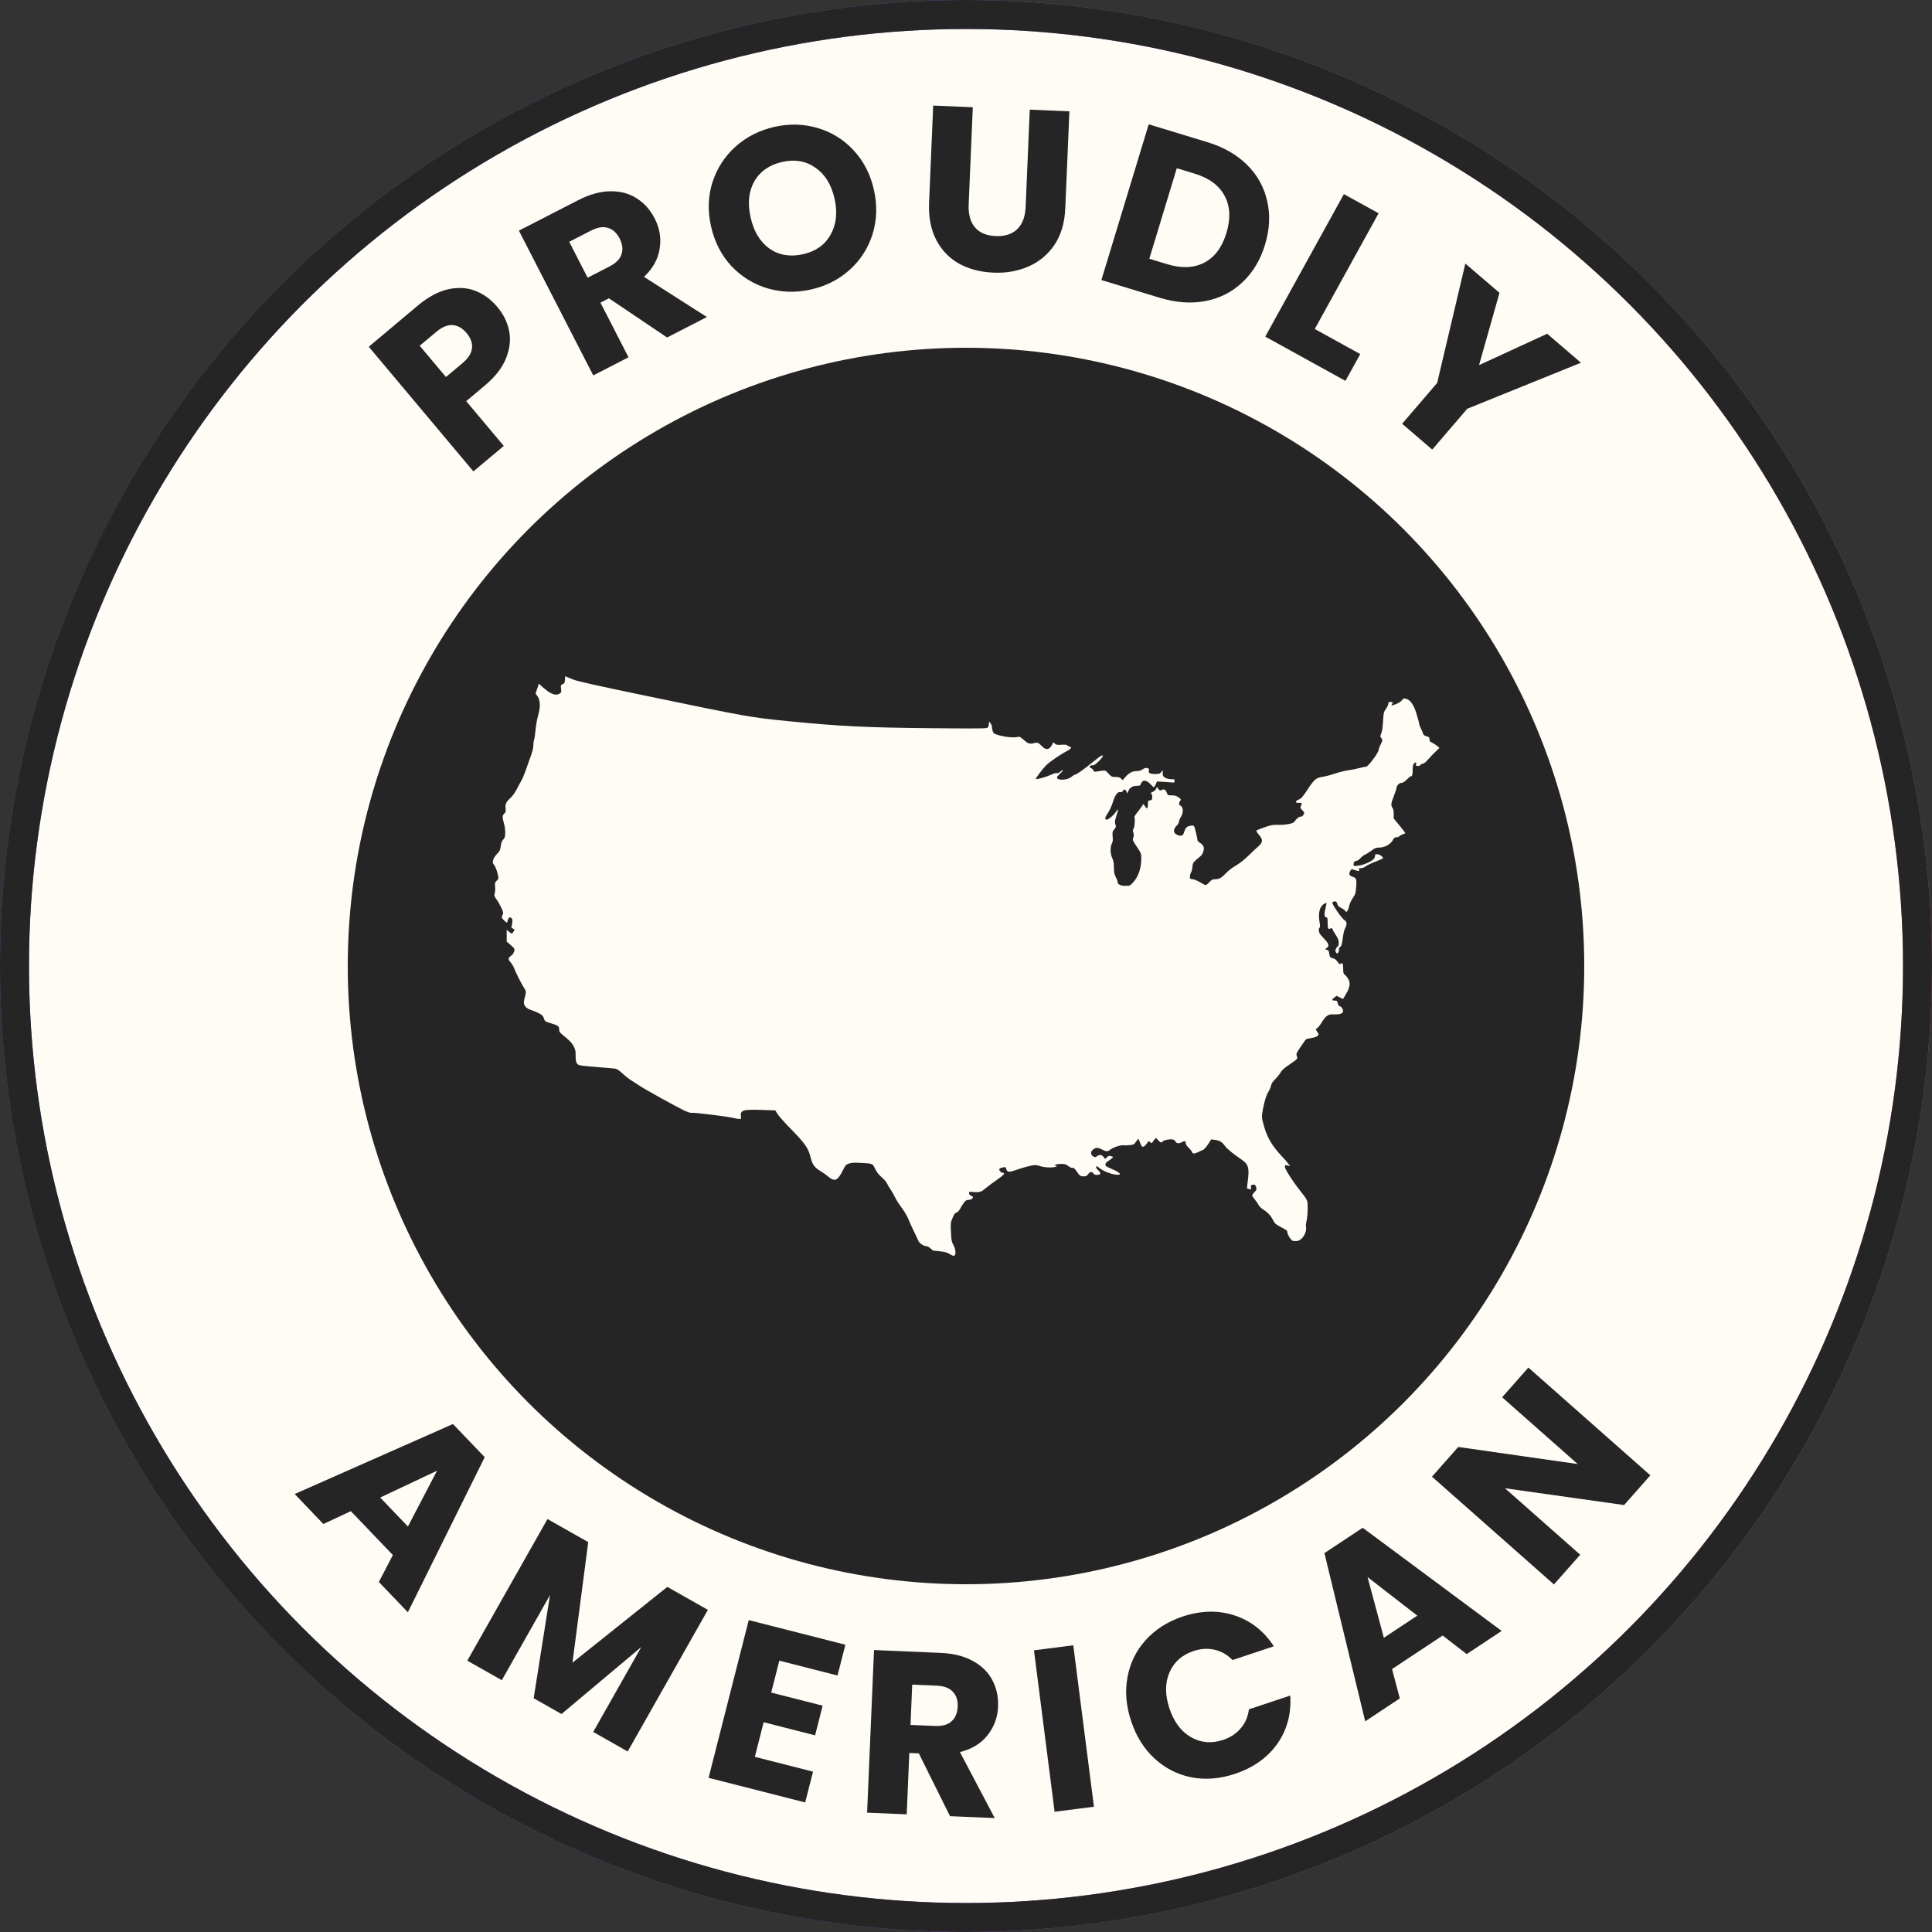 <svg xmlns="http://www.w3.org/2000/svg" fill="none" viewBox="0 0 100 100" height="100" width="100">
<rect x="0" y="0" width="100" height="100" fill="#333333" stroke="none"/>
<circle fill="#FFFCF5" r="49.25" cy="50" cx="50"></circle>
<circle stroke-width="1.5" stroke="url(#paint0_linear_447_1102)" r="49.25" cy="50" cx="50"></circle>
<circle stroke-width="1.5" stroke="#252525" r="49.25" cy="50" cx="50"></circle>
<circle fill="url(#paint1_linear_447_1102)" r="32.5" cy="50" cx="50"></circle>
<circle fill="#252525" r="32.5" cy="50" cx="50"></circle>
<circle stroke="#FFFCF5" r="32.5" cy="50" cx="50"></circle>
<g clip-path="url(#clip0_447_1102)">
<path fill="#FFFCF5" d="M29.243 35.183C29.232 35.335 29.216 35.369 29.125 35.411C29.021 35.461 29.017 35.472 29.04 35.647C29.063 35.807 29.056 35.838 28.979 35.891C28.772 36.035 28.508 35.937 28.083 35.56L27.892 35.388L27.808 35.64L27.72 35.895L27.815 36.028C27.968 36.249 27.98 36.584 27.858 37.014C27.8 37.208 27.739 37.555 27.72 37.779C27.697 38.008 27.666 38.236 27.643 38.293C27.624 38.346 27.605 38.483 27.605 38.59C27.605 38.723 27.555 38.921 27.448 39.207C27.364 39.435 27.245 39.77 27.184 39.945C27.122 40.121 27.031 40.334 26.977 40.421C26.927 40.505 26.824 40.703 26.744 40.855C26.659 41.019 26.529 41.202 26.43 41.293C26.196 41.506 26.139 41.628 26.169 41.849C26.188 42.005 26.181 42.035 26.097 42.115C25.993 42.211 25.993 42.306 26.097 42.667C26.127 42.77 26.15 42.965 26.15 43.094C26.15 43.296 26.135 43.349 26.047 43.456C25.97 43.543 25.936 43.638 25.917 43.802C25.894 43.996 25.871 44.05 25.721 44.206C25.522 44.415 25.453 44.636 25.553 44.742C25.633 44.83 25.721 45.047 25.771 45.283C25.813 45.469 25.809 45.481 25.71 45.584C25.614 45.683 25.607 45.713 25.626 45.896C25.637 46.006 25.63 46.159 25.607 46.235C25.572 46.36 25.58 46.387 25.706 46.562C25.783 46.669 25.894 46.863 25.955 46.996C26.058 47.221 26.062 47.244 26.009 47.365C25.955 47.495 25.955 47.499 26.077 47.624C26.146 47.697 26.215 47.754 26.234 47.754C26.25 47.754 26.273 47.693 26.288 47.621C26.315 47.476 26.407 47.442 26.495 47.544C26.541 47.598 26.529 47.811 26.472 47.959C26.456 47.998 26.483 48.032 26.548 48.062C26.644 48.108 26.644 48.108 26.583 48.215C26.502 48.348 26.491 48.348 26.345 48.226L26.227 48.127V48.435V48.74L26.414 48.896C26.518 48.983 26.613 49.083 26.625 49.113C26.655 49.193 26.552 49.417 26.46 49.463C26.418 49.486 26.364 49.539 26.342 49.585C26.307 49.646 26.322 49.684 26.426 49.806C26.495 49.89 26.575 50.019 26.606 50.103C26.675 50.301 27.008 50.959 27.126 51.135C27.237 51.298 27.241 51.34 27.161 51.633C27.122 51.763 27.107 51.9 27.122 51.961C27.157 52.102 27.302 52.223 27.498 52.281C27.59 52.307 27.758 52.379 27.881 52.44C28.06 52.532 28.102 52.574 28.145 52.692C28.202 52.871 28.206 52.871 28.589 52.989C28.906 53.088 28.945 53.122 28.945 53.312C28.945 53.396 28.987 53.457 29.125 53.567C29.496 53.868 29.584 53.959 29.691 54.154C29.779 54.321 29.798 54.393 29.794 54.622C29.791 54.98 29.837 55.09 30.013 55.14C30.089 55.159 30.514 55.204 30.954 55.235C31.398 55.269 31.808 55.303 31.869 55.319C31.934 55.33 32.091 55.44 32.233 55.574C32.371 55.703 32.581 55.867 32.696 55.935C32.811 56.008 33.002 56.129 33.117 56.206C33.374 56.381 34.966 57.264 35.395 57.469C35.59 57.565 35.736 57.61 35.797 57.599C35.923 57.576 37.661 57.789 37.945 57.862C38.063 57.892 38.209 57.919 38.266 57.919C38.366 57.919 38.37 57.911 38.35 57.77C38.308 57.462 38.461 57.416 39.445 57.45L40.127 57.473L40.261 57.683C40.333 57.793 40.666 58.166 40.999 58.501C41.673 59.19 41.853 59.453 41.96 59.921C42.041 60.268 42.167 60.435 42.469 60.618C42.596 60.694 42.76 60.808 42.837 60.873C43.208 61.193 43.354 61.132 43.648 60.534C43.763 60.306 43.794 60.275 43.943 60.226C44.066 60.184 44.207 60.173 44.479 60.188C45.195 60.226 45.157 60.211 45.291 60.489C45.375 60.664 45.474 60.793 45.635 60.934C45.758 61.041 45.884 61.181 45.907 61.246C45.934 61.311 46.011 61.44 46.075 61.535C46.144 61.631 46.252 61.817 46.317 61.954C46.382 62.091 46.539 62.339 46.665 62.506C46.795 62.674 46.941 62.921 46.998 63.058C47.052 63.195 47.182 63.477 47.281 63.687C47.385 63.896 47.496 64.132 47.526 64.208C47.584 64.353 47.81 64.505 47.967 64.505C48.009 64.505 48.097 64.558 48.162 64.619C48.227 64.684 48.3 64.734 48.327 64.734C48.353 64.734 48.514 64.749 48.686 64.772C48.92 64.798 49.038 64.832 49.146 64.905C49.226 64.958 49.318 65 49.356 65C49.498 65 49.486 64.68 49.333 64.41C49.257 64.281 49.241 64.181 49.222 63.778C49.199 63.344 49.203 63.283 49.283 63.093C49.395 62.822 49.417 62.792 49.525 62.754C49.574 62.735 49.647 62.655 49.689 62.575C49.728 62.495 49.816 62.358 49.881 62.267C49.98 62.133 50.022 62.107 50.13 62.107C50.206 62.107 50.283 62.076 50.321 62.034C50.386 61.962 50.386 61.958 50.271 61.897C50.195 61.859 50.153 61.81 50.153 61.756C50.153 61.68 50.168 61.68 50.409 61.699C50.723 61.722 50.796 61.695 51.067 61.463C51.186 61.364 51.416 61.193 51.577 61.086C51.737 60.976 51.898 60.85 51.933 60.805C51.99 60.721 51.986 60.717 51.906 60.706C51.81 60.69 51.722 60.603 51.722 60.519C51.722 60.492 51.768 60.462 51.829 60.447C51.887 60.435 51.959 60.416 51.99 60.409C52.032 60.397 52.063 60.435 52.086 60.515C52.139 60.687 52.22 60.69 52.687 60.527C52.905 60.45 53.203 60.367 53.349 60.336C53.594 60.287 53.636 60.291 53.828 60.355C54.038 60.431 54.44 60.45 54.631 60.397C54.723 60.371 54.723 60.371 54.651 60.34L54.574 60.31L54.651 60.279C54.693 60.26 54.823 60.245 54.938 60.245C55.114 60.245 55.171 60.26 55.297 60.355C55.389 60.424 55.477 60.462 55.516 60.45C55.566 60.431 55.615 60.473 55.699 60.591C55.887 60.862 55.922 60.888 56.086 60.888C56.209 60.888 56.251 60.869 56.323 60.774C56.419 60.641 56.523 60.626 56.591 60.736C56.626 60.789 56.683 60.812 56.779 60.812C56.978 60.812 57.009 60.713 56.852 60.584C56.791 60.531 56.737 60.458 56.737 60.42C56.737 60.333 56.756 60.336 56.921 60.469C57.104 60.614 57.502 60.774 57.763 60.801C58.107 60.839 57.992 60.69 57.518 60.492C57.261 60.386 57.215 60.352 57.215 60.275C57.215 60.215 57.258 60.161 57.349 60.104C57.422 60.055 57.518 59.986 57.56 59.948C57.633 59.883 57.633 59.879 57.51 59.845C57.403 59.815 57.372 59.822 57.307 59.891C57.212 59.994 57.189 59.994 57.127 59.898C57.047 59.769 56.924 59.746 56.798 59.834C56.699 59.906 56.679 59.906 56.588 59.857C56.454 59.781 56.438 59.628 56.553 59.522C56.695 59.388 56.802 59.381 57.032 59.495C57.284 59.617 57.323 59.617 57.483 59.495C57.64 59.377 58.031 59.255 58.169 59.278C58.222 59.289 58.364 59.285 58.483 59.27C58.674 59.248 58.705 59.232 58.796 59.099C58.854 59.015 58.907 58.95 58.919 58.947C58.93 58.947 58.969 59.034 59.007 59.141C59.045 59.244 59.103 59.343 59.137 59.354C59.198 59.377 59.325 59.263 59.413 59.11C59.447 59.05 59.455 59.05 59.531 59.118C59.604 59.183 59.62 59.187 59.646 59.133C59.665 59.099 59.715 59.031 59.757 58.981L59.83 58.893L59.945 59.015C60.071 59.152 60.113 59.164 60.178 59.084C60.24 59.011 60.519 58.954 60.676 58.977C60.76 58.989 60.814 59.023 60.841 59.084C60.89 59.19 61.028 59.202 61.178 59.118C61.319 59.038 61.369 59.05 61.369 59.16C61.369 59.228 61.419 59.305 61.518 59.4C61.599 59.476 61.679 59.575 61.694 59.621C61.725 59.727 61.825 59.731 62.012 59.636C62.089 59.594 62.203 59.544 62.261 59.522C62.326 59.495 62.425 59.385 62.529 59.228L62.69 58.977L62.87 58.996C63.118 59.027 63.26 59.11 63.394 59.301C63.497 59.453 63.807 59.708 64.29 60.039C64.627 60.272 64.676 60.477 64.577 61.185C64.554 61.357 64.542 61.505 64.55 61.513C64.558 61.52 64.611 61.535 64.669 61.551C64.768 61.574 64.772 61.57 64.753 61.463C64.73 61.364 64.742 61.345 64.833 61.322C64.944 61.296 64.987 61.33 65.029 61.49C65.048 61.558 65.025 61.608 64.933 61.703C64.868 61.768 64.814 61.848 64.814 61.874C64.814 61.901 64.879 62 64.96 62.099C65.04 62.198 65.124 62.324 65.151 62.381C65.174 62.438 65.285 62.541 65.396 62.613C65.633 62.765 65.775 62.921 65.905 63.176C65.99 63.336 66.039 63.378 66.315 63.523C66.591 63.664 66.633 63.698 66.633 63.785C66.633 63.843 66.69 63.968 66.755 64.064C66.874 64.227 66.889 64.239 67.054 64.239C67.195 64.239 67.249 64.216 67.375 64.105C67.532 63.961 67.639 63.675 67.597 63.508C67.586 63.462 67.597 63.321 67.628 63.195C67.659 63.066 67.685 62.781 67.685 62.56C67.685 62.107 67.701 62.145 67.26 61.585C66.893 61.121 66.495 60.492 66.506 60.393C66.518 60.294 66.533 60.291 66.686 60.336L66.778 60.363L66.686 60.237C66.636 60.165 66.464 59.967 66.303 59.8C65.867 59.335 65.591 58.874 65.438 58.338C65.293 57.839 65.293 57.824 65.369 57.409C65.457 56.956 65.538 56.704 65.656 56.502C65.718 56.407 65.779 56.259 65.794 56.179C65.813 56.076 65.875 55.985 66.001 55.863C66.097 55.768 66.219 55.615 66.273 55.524C66.338 55.406 66.46 55.292 66.69 55.136C67.199 54.782 67.168 54.816 67.123 54.667C67.084 54.542 67.092 54.519 67.326 54.176C67.46 53.975 67.586 53.803 67.609 53.788C67.628 53.777 67.754 53.746 67.884 53.727C68.026 53.704 68.156 53.659 68.198 53.617C68.267 53.548 68.267 53.544 68.183 53.411L68.099 53.27L68.202 53.194C68.256 53.148 68.355 53.019 68.42 52.905C68.485 52.794 68.596 52.654 68.669 52.596C68.788 52.509 68.838 52.498 69.048 52.505C69.316 52.513 69.473 52.471 69.507 52.379C69.546 52.288 69.446 52.098 69.358 52.086C69.301 52.079 69.266 52.037 69.243 51.93C69.213 51.801 69.197 51.789 69.075 51.789C68.922 51.789 68.922 51.736 69.075 51.622L69.178 51.546L69.347 51.626L69.515 51.709L69.657 51.473C69.856 51.138 69.902 50.921 69.81 50.723C69.772 50.636 69.691 50.525 69.63 50.476C69.534 50.392 69.523 50.362 69.523 50.137C69.523 49.882 69.484 49.81 69.389 49.886C69.347 49.92 69.316 49.901 69.228 49.779C69.155 49.673 69.083 49.619 68.998 49.6C68.853 49.574 68.822 49.535 68.796 49.334C68.78 49.212 68.757 49.178 68.692 49.17C68.585 49.155 68.581 49.121 68.681 49.056C68.818 48.972 68.776 48.831 68.543 48.595C68.424 48.477 68.313 48.344 68.294 48.294C68.248 48.173 68.252 48.028 68.302 48.013C68.336 48.001 68.332 47.925 68.298 47.719C68.221 47.259 68.305 46.92 68.531 46.787C68.596 46.749 68.654 46.726 68.662 46.733C68.669 46.741 68.642 46.871 68.604 47.023C68.528 47.316 68.547 47.487 68.662 47.487C68.707 47.487 68.719 47.541 68.719 47.769C68.719 48.07 68.746 48.123 68.868 48.058C68.93 48.028 68.949 48.035 68.968 48.093C68.979 48.131 69.06 48.272 69.14 48.397C69.259 48.58 69.293 48.667 69.293 48.801C69.293 48.896 69.278 48.972 69.255 48.972C69.236 48.972 69.194 49.025 69.159 49.086C69.113 49.174 69.109 49.219 69.14 49.277C69.163 49.319 69.194 49.353 69.209 49.353C69.263 49.353 69.331 49.204 69.305 49.14C69.289 49.098 69.312 49.052 69.366 49.014C69.439 48.957 69.462 48.885 69.5 48.569C69.531 48.325 69.576 48.131 69.634 48.024C69.733 47.83 69.718 47.708 69.58 47.617C69.481 47.552 69.224 47.209 69.044 46.905C68.956 46.752 68.945 46.711 68.991 46.684C69.094 46.619 69.197 46.661 69.217 46.783C69.232 46.871 69.278 46.92 69.427 47C69.531 47.053 69.626 47.126 69.638 47.16C69.676 47.27 69.791 47.126 69.829 46.912C69.852 46.787 69.925 46.623 70.017 46.49C70.151 46.288 70.17 46.235 70.193 45.945C70.227 45.527 70.208 45.447 70.043 45.393C69.852 45.333 69.81 45.268 69.867 45.127C69.932 44.975 69.944 44.971 70.12 45.032C70.331 45.108 70.376 45.104 70.346 45.013C70.327 44.948 70.338 44.937 70.449 44.937C70.526 44.933 70.621 44.898 70.69 44.841C70.755 44.788 70.97 44.685 71.169 44.609C71.368 44.533 71.552 44.453 71.571 44.434C71.632 44.377 71.414 44.213 71.28 44.213C71.188 44.213 71.169 44.228 71.169 44.308C71.169 44.358 71.131 44.438 71.085 44.48C70.935 44.621 70.537 44.784 70.292 44.807C70.063 44.834 70.059 44.83 70.059 44.739C70.059 44.628 70.124 44.556 70.223 44.556C70.262 44.556 70.35 44.495 70.415 44.419C70.484 44.343 70.591 44.259 70.66 44.232C70.729 44.206 70.874 44.11 70.989 44.027C71.169 43.89 71.222 43.871 71.395 43.871C71.663 43.871 71.984 43.695 72.091 43.486C72.153 43.364 72.187 43.338 72.275 43.338C72.337 43.338 72.405 43.311 72.432 43.284C72.455 43.254 72.535 43.208 72.608 43.185C72.681 43.162 72.738 43.132 72.738 43.117C72.738 43.105 72.601 42.93 72.436 42.728L72.134 42.359L72.137 42.135C72.141 41.975 72.122 41.883 72.076 41.815C71.984 41.681 71.992 41.59 72.145 41.206C72.218 41.019 72.279 40.833 72.279 40.794C72.279 40.673 72.424 40.52 72.543 40.52C72.616 40.52 72.696 40.467 72.815 40.349C72.907 40.254 73.003 40.178 73.029 40.178C73.098 40.178 73.121 40.083 73.121 39.82C73.121 39.637 73.137 39.565 73.19 39.519C73.29 39.428 73.324 39.439 73.297 39.55C73.274 39.637 73.286 39.645 73.389 39.645C73.458 39.645 73.516 39.622 73.527 39.588C73.542 39.557 73.588 39.531 73.638 39.531C73.699 39.531 73.791 39.454 73.933 39.294C74.044 39.165 74.22 38.982 74.323 38.887L74.507 38.712L74.381 38.605C74.308 38.544 74.193 38.472 74.128 38.442C74.059 38.411 74.002 38.365 73.998 38.339C73.994 38.316 73.99 38.259 73.986 38.221C73.983 38.171 73.937 38.133 73.833 38.107C73.722 38.076 73.676 38.038 73.657 37.969C73.642 37.916 73.592 37.802 73.55 37.715C73.504 37.627 73.466 37.532 73.466 37.501C73.466 37.471 73.412 37.265 73.347 37.041C73.202 36.527 73.018 36.237 72.8 36.176C72.658 36.138 72.647 36.142 72.558 36.252C72.505 36.321 72.382 36.397 72.256 36.443C72 36.542 72 36.542 72.049 36.45C72.107 36.344 72.099 36.333 71.973 36.333C71.877 36.333 71.858 36.348 71.858 36.428C71.858 36.477 71.804 36.599 71.736 36.69C71.621 36.854 71.613 36.888 71.586 37.33C71.571 37.631 71.536 37.855 71.494 37.962C71.429 38.11 71.429 38.126 71.487 38.19C71.575 38.285 71.567 38.339 71.456 38.548C71.402 38.647 71.36 38.765 71.36 38.815C71.356 38.956 70.813 39.683 70.713 39.683C70.675 39.683 70.51 39.717 70.342 39.759C70.177 39.805 69.917 39.854 69.768 39.873C69.618 39.892 69.316 39.968 69.098 40.041C68.88 40.113 68.623 40.181 68.528 40.197C68.106 40.258 68.049 40.303 67.628 40.943C67.413 41.263 67.345 41.339 67.218 41.388C67.019 41.465 67.031 41.571 67.237 41.556C67.391 41.541 67.406 41.563 67.333 41.719C67.295 41.807 67.302 41.83 67.41 41.94C67.521 42.055 67.525 42.066 67.471 42.165C67.433 42.237 67.383 42.272 67.318 42.272C67.226 42.272 67.123 42.355 66.996 42.534C66.924 42.633 66.533 42.706 66.116 42.694C65.875 42.687 65.771 42.709 65.45 42.82C65.239 42.896 65.055 42.968 65.036 42.987C65.013 43.01 65.067 43.098 65.155 43.2C65.377 43.456 65.373 43.593 65.132 43.806C65.029 43.893 64.845 44.072 64.715 44.198C64.42 44.491 64.148 44.704 63.876 44.86C63.761 44.925 63.574 45.074 63.463 45.188C63.222 45.443 63.107 45.508 62.896 45.508C62.762 45.508 62.72 45.531 62.598 45.66C62.521 45.744 62.433 45.812 62.406 45.812C62.38 45.812 62.249 45.748 62.119 45.667C61.993 45.591 61.817 45.519 61.733 45.508C61.583 45.489 61.58 45.485 61.591 45.355C61.595 45.283 61.625 45.188 61.652 45.146C61.679 45.104 61.71 44.978 61.721 44.864C61.74 44.678 61.759 44.643 61.909 44.51C62.001 44.43 62.115 44.335 62.161 44.293C62.207 44.255 62.265 44.145 62.288 44.057C62.345 43.855 62.295 43.741 62.108 43.623C62.039 43.581 61.985 43.52 61.981 43.49C61.981 43.406 61.867 42.915 61.825 42.808C61.79 42.728 61.771 42.721 61.629 42.74C61.438 42.767 61.365 42.831 61.292 43.063C61.246 43.212 61.216 43.246 61.132 43.254C60.99 43.269 60.802 43.166 60.772 43.056C60.745 42.949 60.806 42.824 60.936 42.702C60.982 42.656 61.024 42.58 61.024 42.531C61.024 42.481 61.066 42.374 61.12 42.291C61.254 42.074 61.254 41.803 61.12 41.716C61.009 41.643 61.001 41.583 61.082 41.457C61.139 41.373 61.135 41.365 60.994 41.267C60.883 41.19 60.802 41.167 60.645 41.167C60.446 41.167 60.443 41.167 60.385 41.015C60.32 40.855 60.247 40.825 60.106 40.901C60.048 40.931 60.021 40.92 59.96 40.836L59.884 40.73L59.838 40.833C59.811 40.89 59.738 40.954 59.681 40.981C59.562 41.027 59.547 41.053 59.612 41.118C59.635 41.141 59.646 41.217 59.639 41.285C59.631 41.396 59.612 41.415 59.524 41.426C59.424 41.438 59.417 41.449 59.417 41.624C59.417 41.853 59.363 41.895 59.271 41.742C59.21 41.628 59.149 41.59 59.149 41.659C59.149 41.674 59.045 41.819 58.923 41.978C58.796 42.135 58.705 42.272 58.712 42.283C58.762 42.329 58.735 42.801 58.678 42.881C58.632 42.945 58.628 42.987 58.662 43.094C58.693 43.193 58.689 43.261 58.659 43.353C58.613 43.478 58.62 43.494 58.842 43.829C59.068 44.167 59.072 44.179 59.072 44.438C59.072 44.944 58.919 45.386 58.639 45.687C58.49 45.846 58.483 45.85 58.245 45.85C57.989 45.85 57.847 45.774 57.847 45.641C57.847 45.607 57.805 45.496 57.751 45.393C57.675 45.241 57.656 45.15 57.656 44.902C57.656 44.666 57.636 44.56 57.568 44.407C57.46 44.187 57.457 43.84 57.556 43.65C57.598 43.566 57.61 43.475 57.59 43.292C57.571 43.067 57.579 43.041 57.675 42.926C57.767 42.816 57.774 42.793 57.732 42.671C57.694 42.561 57.702 42.5 57.763 42.298C57.851 42.032 57.885 41.891 57.866 41.891C57.858 41.891 57.797 41.967 57.728 42.062C57.606 42.23 57.368 42.424 57.281 42.424C57.169 42.424 57.192 42.298 57.338 42.089C57.43 41.959 57.529 41.739 57.594 41.541C57.713 41.152 57.847 40.966 57.981 41C58.046 41.015 58.081 41 58.115 40.943C58.172 40.833 58.245 40.844 58.303 40.966L58.352 41.072L58.406 40.935C58.475 40.768 58.636 40.673 58.85 40.673C58.999 40.673 59.022 40.661 59.06 40.558C59.141 40.345 59.336 40.36 59.554 40.596C59.635 40.68 59.708 40.749 59.723 40.749C59.738 40.749 59.78 40.68 59.819 40.6L59.887 40.448L60.217 40.467C60.397 40.478 60.603 40.494 60.672 40.501C60.779 40.513 60.795 40.505 60.795 40.421C60.795 40.338 60.779 40.33 60.615 40.33C60.5 40.33 60.385 40.3 60.309 40.254C60.197 40.189 60.182 40.159 60.182 40.022V39.862L60.102 39.965C60.033 40.052 59.998 40.063 59.78 40.063C59.535 40.063 59.424 40.006 59.466 39.9C59.524 39.748 59.317 39.69 59.149 39.816C59.049 39.888 58.972 39.911 58.823 39.911C58.605 39.911 58.417 40.018 58.218 40.254L58.111 40.379L58.023 40.296C57.958 40.235 57.889 40.216 57.736 40.216C57.548 40.216 57.529 40.204 57.376 40.041C57.2 39.85 57.254 39.858 56.764 39.934C56.637 39.953 56.614 39.945 56.599 39.881C56.588 39.839 56.534 39.785 56.484 39.763C56.331 39.694 56.392 39.607 56.595 39.607C56.687 39.607 57.081 39.215 57.081 39.127C57.081 39.051 56.967 39.119 56.595 39.42C56.101 39.82 55.768 40.06 55.673 40.083C55.619 40.094 55.52 40.155 55.451 40.212C55.248 40.391 54.708 40.41 54.708 40.239C54.708 40.212 54.777 40.128 54.861 40.052C54.945 39.98 55.014 39.896 55.014 39.869C55.014 39.843 54.964 39.869 54.903 39.926C54.823 40.002 54.765 40.029 54.708 40.014C54.662 40.002 54.528 40.037 54.39 40.105C54.145 40.219 53.651 40.357 53.613 40.322C53.59 40.296 53.938 39.827 54.145 39.614C54.306 39.447 54.915 39.032 55.217 38.879C55.42 38.777 55.508 38.655 55.382 38.655C55.351 38.655 55.297 38.628 55.263 38.594C55.217 38.544 55.148 38.537 54.945 38.548C54.727 38.563 54.677 38.556 54.605 38.495L54.524 38.419L54.463 38.533C54.318 38.815 54.145 38.845 53.938 38.632C53.751 38.438 53.701 38.415 53.517 38.465C53.303 38.522 53.211 38.495 52.981 38.289C52.817 38.145 52.767 38.118 52.683 38.141C52.465 38.202 51.936 38.141 51.58 38.019C51.443 37.973 51.412 37.943 51.377 37.825C51.358 37.749 51.339 37.646 51.339 37.604C51.339 37.558 51.305 37.482 51.263 37.433L51.19 37.341L51.186 37.459C51.186 37.52 51.163 37.604 51.136 37.646C51.087 37.711 50.975 37.715 48.273 37.692C44.866 37.661 43.492 37.596 40.716 37.319C38.871 37.136 38.653 37.098 33.519 36.032C30.882 35.483 29.905 35.267 29.672 35.175C29.599 35.145 29.473 35.095 29.396 35.061L29.255 35L29.243 35.183Z"></path>
</g>
<path stroke-width="2" stroke="#FFFCF5" d="M86 50.001C86 30.119 69.882 14.001 50 14.001C30.118 14.001 14 30.119 14 50.001"></path>
<path fill="#252525" d="M25.749 15.897C26.063 16.271 26.265 16.686 26.356 17.143C26.441 17.593 26.386 18.062 26.19 18.551C25.994 19.039 25.632 19.504 25.105 19.946L24.131 20.764L26.075 23.081L24.503 24.4L19.088 17.947L21.634 15.81C22.149 15.378 22.659 15.102 23.163 14.981C23.668 14.861 24.14 14.882 24.58 15.045C25.02 15.209 25.41 15.493 25.749 15.897ZM23.937 18.797C24.237 18.545 24.402 18.286 24.43 18.022C24.459 17.758 24.366 17.497 24.15 17.239C23.934 16.982 23.693 16.845 23.428 16.827C23.162 16.809 22.879 16.927 22.579 17.179L21.724 17.896L23.082 19.514L23.937 18.797Z"></path>
<path fill="#252525" d="M34.528 17.468L31.517 15.44L31.079 15.665L32.532 18.493L30.707 19.431L26.858 11.938L29.922 10.364C30.512 10.06 31.067 9.906 31.585 9.9C32.111 9.891 32.571 10.015 32.964 10.272C33.353 10.522 33.66 10.867 33.887 11.308C34.143 11.806 34.229 12.324 34.145 12.862C34.069 13.396 33.799 13.885 33.335 14.331L36.589 16.41L34.528 17.468ZM30.416 14.373L31.547 13.792C31.882 13.62 32.089 13.41 32.168 13.162C32.255 12.911 32.222 12.636 32.068 12.337C31.922 12.052 31.721 11.872 31.467 11.796C31.219 11.717 30.928 11.763 30.593 11.934L29.462 12.516L30.416 14.373Z"></path>
<path fill="#252525" d="M41.985 14.982C41.212 15.157 40.462 15.139 39.733 14.927C39.012 14.713 38.388 14.329 37.86 13.776C37.339 13.213 36.987 12.53 36.805 11.726C36.623 10.923 36.647 10.159 36.876 9.434C37.114 8.708 37.512 8.092 38.07 7.589C38.636 7.083 39.306 6.743 40.078 6.568C40.851 6.393 41.597 6.412 42.318 6.626C43.047 6.838 43.668 7.223 44.179 7.779C44.699 8.334 45.05 9.014 45.232 9.817C45.414 10.621 45.391 11.389 45.163 12.121C44.934 12.846 44.539 13.46 43.981 13.964C43.423 14.468 42.757 14.807 41.985 14.982ZM41.571 13.157C42.227 13.008 42.7 12.671 42.991 12.146C43.29 11.619 43.358 10.996 43.195 10.279C43.031 9.553 42.701 9.021 42.206 8.682C41.717 8.333 41.145 8.233 40.489 8.382C39.826 8.532 39.344 8.867 39.043 9.386C38.751 9.903 38.687 10.529 38.853 11.262C39.018 11.988 39.344 12.525 39.834 12.874C40.329 13.213 40.908 13.307 41.571 13.157Z"></path>
<path fill="#252525" d="M50.352 5.551L50.138 10.587C50.117 11.09 50.224 11.483 50.46 11.765C50.697 12.048 51.055 12.199 51.534 12.219C52.014 12.24 52.387 12.119 52.654 11.858C52.922 11.598 53.066 11.215 53.087 10.712L53.301 5.676L55.352 5.763L55.138 10.787C55.106 11.538 54.919 12.167 54.578 12.673C54.236 13.179 53.788 13.552 53.233 13.793C52.686 14.034 52.081 14.14 51.418 14.112C50.754 14.084 50.164 13.931 49.648 13.652C49.139 13.367 48.744 12.958 48.463 12.425C48.181 11.885 48.057 11.239 48.089 10.488L48.302 5.464L50.352 5.551Z"></path>
<path fill="#252525" d="M62.476 7.352C63.326 7.61 64.017 8.004 64.55 8.534C65.083 9.064 65.429 9.687 65.588 10.404C65.756 11.116 65.719 11.87 65.477 12.666C65.238 13.454 64.849 14.101 64.311 14.607C63.78 15.114 63.142 15.439 62.397 15.581C61.66 15.724 60.87 15.668 60.028 15.413L57.008 14.495L59.457 6.435L62.476 7.352ZM60.418 13.675C61.16 13.9 61.8 13.873 62.336 13.593C62.873 13.313 63.254 12.802 63.48 12.059C63.705 11.317 63.674 10.676 63.386 10.137C63.098 9.598 62.583 9.216 61.841 8.99L60.911 8.708L59.488 13.392L60.418 13.675Z"></path>
<path fill="#252525" d="M68.052 17.029L70.406 18.327L69.641 19.714L65.49 17.424L69.559 10.048L71.356 11.039L68.052 17.029Z"></path>
<path fill="#252525" d="M81.83 18.775L75.945 21.157L74.132 23.27L72.575 21.934L74.387 19.821L75.846 13.642L77.613 15.157L76.555 18.898L80.082 17.275L81.83 18.775Z"></path>
<path stroke-width="2" stroke="#FFFCF5" d="M86 50C86 69.882 69.882 86 50 86C30.118 86 14 69.882 14 50"></path>
<path fill="#252525" d="M20.335 80.489L18.161 78.218L16.738 78.882L15.252 77.331L23.445 73.707L25.088 75.424L21.111 83.451L19.609 81.882L20.335 80.489ZM21.114 79.012L22.62 76.125L19.679 77.512L21.114 79.012Z"></path>
<path fill="#252525" d="M36.64 83.326L32.489 90.656L30.704 89.645L33.193 85.249L29.064 88.717L27.623 87.901L28.468 82.56L25.973 86.967L24.188 85.956L28.338 78.625L30.447 79.82L29.631 86.059L34.541 82.137L36.64 83.326Z"></path>
<path fill="#252525" d="M40.338 85.956L39.917 87.607L42.58 88.286L42.189 89.821L39.526 89.142L39.07 90.933L42.082 91.701L41.676 93.294L36.676 92.02L38.755 83.856L43.756 85.13L43.35 86.724L40.338 85.956Z"></path>
<path fill="#252525" d="M49.173 94.005L47.558 90.754L47.066 90.733L46.931 93.91L44.881 93.823L45.239 85.406L48.679 85.553C49.343 85.581 49.901 85.721 50.355 85.972C50.817 86.224 51.155 86.559 51.37 86.976C51.584 87.386 51.681 87.838 51.66 88.334C51.636 88.893 51.455 89.386 51.117 89.812C50.786 90.238 50.31 90.53 49.686 90.688L51.487 94.103L49.173 94.005ZM47.128 89.282L48.399 89.336C48.774 89.352 49.058 89.272 49.25 89.096C49.449 88.92 49.556 88.665 49.57 88.329C49.584 88.009 49.499 87.753 49.315 87.561C49.139 87.37 48.863 87.266 48.487 87.25L47.216 87.196L47.128 89.282Z"></path>
<path fill="#252525" d="M55.553 85.159L56.622 93.516L54.586 93.776L53.518 85.42L55.553 85.159Z"></path>
<path fill="#252525" d="M58.548 89.087C58.285 88.298 58.222 87.539 58.359 86.81C58.494 86.074 58.808 85.434 59.301 84.89C59.8 84.337 60.436 83.931 61.21 83.673C62.159 83.357 63.055 83.337 63.897 83.613C64.739 83.889 65.418 84.422 65.934 85.212L63.794 85.924C63.523 85.643 63.211 85.465 62.857 85.389C62.51 85.31 62.151 85.333 61.779 85.457C61.179 85.656 60.763 86.027 60.53 86.568C60.297 87.109 60.297 87.729 60.529 88.427C60.762 89.126 61.133 89.622 61.644 89.915C62.155 90.209 62.711 90.256 63.31 90.057C63.682 89.933 63.983 89.736 64.213 89.465C64.451 89.192 64.594 88.862 64.643 88.475L66.783 87.762C66.844 88.703 66.619 89.537 66.111 90.263C65.599 90.981 64.869 91.498 63.92 91.814C63.146 92.072 62.395 92.132 61.666 91.995C60.943 91.848 60.308 91.524 59.762 91.023C59.215 90.522 58.811 89.876 58.548 89.087Z"></path>
<path fill="#252525" d="M74.673 84.654L72.052 86.39L72.454 87.909L70.663 89.095L68.552 80.389L70.533 79.077L77.726 84.417L75.915 85.616L74.673 84.654ZM73.359 83.625L70.785 81.63L71.628 84.771L73.359 83.625Z"></path>
<path fill="#252525" d="M85.422 76.363L84.063 77.901L77.897 77.032L81.791 80.473L80.432 82.01L74.119 76.433L75.478 74.895L81.662 75.779L77.75 72.323L79.109 70.785L85.422 76.363Z"></path>
<defs>
<linearGradient gradientUnits="userSpaceOnUse" y2="50" x2="100" y1="50" x1="0" id="paint0_linear_447_1102">
<stop stop-color="#3A62F2"></stop>
<stop stop-color="#8B5FD2" offset="0.498"></stop>
<stop stop-color="#E45780" offset="1"></stop>
</linearGradient>
<linearGradient gradientUnits="userSpaceOnUse" y2="50" x2="83" y1="50" x1="17" id="paint1_linear_447_1102">
<stop stop-color="#3A62F2"></stop>
<stop stop-color="#8B5FD2" offset="0.498"></stop>
<stop stop-color="#E45780" offset="1"></stop>
</linearGradient>
<clipPath id="clip0_447_1102">
<rect transform="translate(25.5 35)" fill="white" height="30" width="49"></rect>
</clipPath>
</defs>
</svg>
